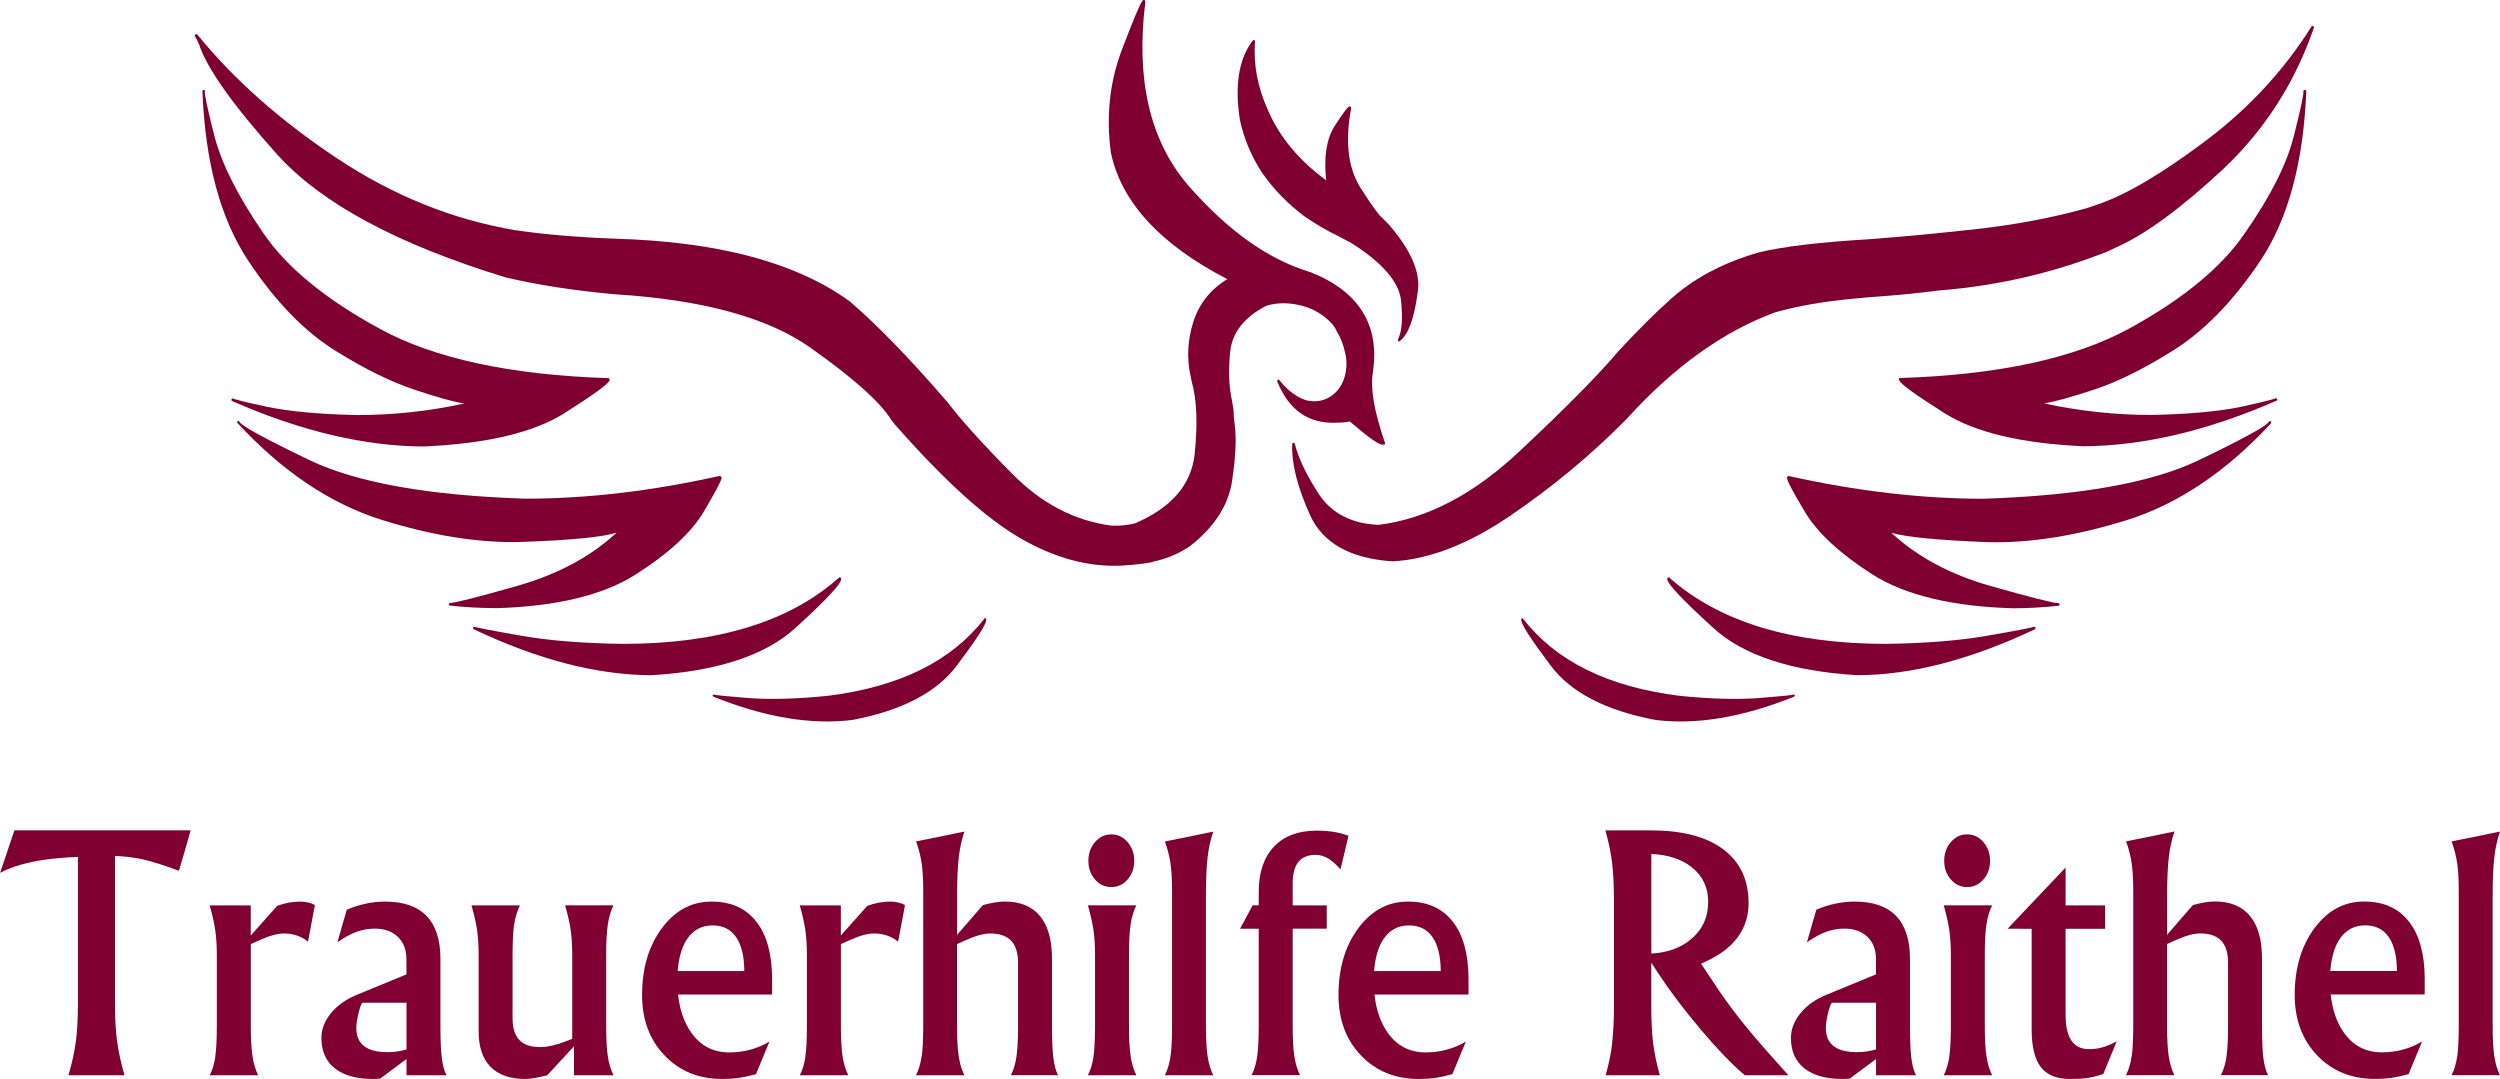 <?xml version="1.0" encoding="UTF-8"?>
<svg id="Ebene_1" data-name="Ebene 1" xmlns="http://www.w3.org/2000/svg" viewBox="0 0 390.53 168.56">
  <defs>
    <style>
      .cls-1 {
        fill: #7f0030;
        fill-rule: evenodd;
      }

      .cls-1, .cls-2 {
        stroke-width: 0px;
      }

      .cls-2 {
        fill: #800032;
      }
    </style>
  </defs>
  <path class="cls-1" d="m289.69,46.65c1.25-.14,2.56-.25,3.89-.34,3.09-.22,6.2-.54,9.32-.94,9.12-.71,17.91-2.75,26.36-6.1.49-.23,1-.47,1.55-.74,4.47-2.01,9.97-6.06,16.5-12.14,6.48-6.13,11.2-13.48,14.15-22.07,0-.14-.04-.23-.13-.27-.14-.05-.23,0-.27.13-4.34,6.89-9.88,12.86-16.64,17.91-6.8,5.1-12.39,8.39-16.77,9.86-.67.23-1.27.43-1.81.61-5.37,1.47-11.03,2.55-16.98,3.21-5.99.67-11.67,1.21-17.04,1.61-7.52.45-13.17,1.12-16.97,2.02-5.82,1.66-10.58,4.23-14.29,7.71-2.05,1.83-4.6,4.38-7.65,7.64-3.13,3.72-8.29,8.95-15.5,15.7-7.15,6.75-14.51,10.6-22.07,11.54-4.16-.18-7.24-1.75-9.25-4.7-1.97-3-3.25-5.66-3.83-7.98-.05-.13-.11-.18-.2-.13-.14,0-.2.07-.2.2-.13,2.95.78,6.62,2.75,11,1.97,4.43,6.29,6.87,12.95,7.31,5.77-.32,11.95-2.73,18.52-7.24,6.62-4.52,12.63-9.53,18.04-15.03,7.38-8.14,15.12-13.69,23.22-16.64,3.44-.98,7.55-1.7,12.34-2.14"/>
  <path class="cls-1" d="m197.25,27.12c1.79,2.55,3.98,4.78,6.57,6.71,1.83,1.25,3.56,2.26,5.17,3.02.76.41,1.48.78,2.15,1.14,4.78,3.04,7.35,6,7.71,8.86.31,2.86.15,4.92-.47,6.18-.05.13-.02.22.07.26.04.04.09.07.13.07,0-.05.03-.07.07-.07,1.34-.98,2.28-3.56,2.82-7.71.45-2.86-.92-6.2-4.09-10-.44-.54-.87-.98-1.27-1.34-.05-.05-.07-.09-.07-.14-.4-.14-1.59-1.75-3.56-4.83-1.92-3.13-2.39-7.24-1.41-12.34,0-.13-.02-.22-.07-.27-.09-.05-.18-.05-.27,0-.22.05-.98,1.07-2.28,3.09-1.25,2.01-1.68,4.83-1.28,8.45-.04,0-.06-.02-.06-.07-4.25-3.13-7.27-6.78-9.05-10.94-1.61-3.57-2.29-7.16-2.01-10.74,0-.09-.05-.15-.14-.2-.09,0-.16.02-.2.07-2.2,2.86-2.87,7-2.02,12.42.63,2.95,1.81,5.74,3.55,8.38"/>
  <path class="cls-1" d="m204.36,62.61c-1.61-.4-3.11-1.48-4.5-3.22-.04-.09-.11-.11-.2-.07-.14.09-.18.18-.14.27,1.83,4.52,4.94,6.66,9.32,6.44.81,0,1.48-.07,2.01-.2,3,2.59,4.74,3.81,5.23,3.62.09.04.18.02.27-.07.05-.05.05-.12,0-.2-1.7-4.92-2.33-8.61-1.88-11.07,1.03-7.07-1.92-12.14-8.86-15.23h-.07l-.13-.07h-.07c-.31-.18-.65-.32-1-.41-6.35-1.97-12.57-6.41-18.65-13.35-6.04-6.98-8.3-16.57-6.77-28.78,0-.14-.05-.23-.14-.27-.09-.05-.18-.02-.27.06-.35.36-1.48,3.02-3.36,7.99-1.83,4.96-2.37,10.24-1.61,15.83,1.65,7.74,7.71,14.31,18.18,19.73-2.59,1.56-4.36,3.78-5.3,6.64-.89,2.82-1.05,5.59-.47,8.32.04.27.11.6.2,1,.81,2.82.96,6.62.47,11.41-.54,4.78-3.67,8.38-9.39,10.8-1.16.27-2.35.38-3.56.34-5.81-.76-11-3.47-15.56-8.12-4.61-4.65-7.98-8.39-10.13-11.21-5.91-6.84-10.98-12.07-15.23-15.7-4.79-3.49-10.89-6.06-18.31-7.71-5.24-1.16-11.23-1.86-17.99-2.08-6.12-.22-11.45-.67-15.96-1.34-9.8-1.65-19.1-5.41-27.91-11.27-8.81-5.86-16.05-12.28-21.73-19.26-.09-.09-.2-.11-.34-.06-.09.09-.11.18-.07.27.23.36.45.8.67,1.34,1.25,3.76,5.32,9.48,12.21,17.18,6.93,7.65,18.83,14.04,35.69,19.18,4.92,1.16,10.55,2.04,16.91,2.62,13.82.85,24.06,3.64,30.72,8.39,6.66,4.7,10.87,8.45,12.61,11.27.4.54.71.92.94,1.14,7.51,8.5,13.91,14.26,19.19,17.31,5.32,3.09,10.58,4.52,15.77,4.29,2.82-.18,4.54-.41,5.16-.67h.07c2.1-.49,3.96-1.3,5.57-2.42,3.75-2.95,5.93-6.32,6.51-10.12.58-3.85.71-6.82.4-8.93-.09-.62-.14-1.14-.14-1.54,0-.49-.09-1.19-.27-2.08-.5-2.24-.58-4.83-.27-7.78.36-2.95,2.24-5.3,5.63-7.05.85-.26,1.77-.4,2.75-.4,3.18.09,5.72,1.21,7.65,3.36.27.36.5.74.67,1.14.27.45.49.9.67,1.34.35.94.6,1.85.74,2.75.18,2.01-.27,3.69-1.34,5.03-1.25,1.38-2.8,1.93-4.63,1.61"/>
  <path class="cls-1" d="m66.5,69.73c9.57-.45,16.75-2.15,21.54-5.1,4.73-3,7.13-4.74,7.17-5.23.05-.05.05-.11,0-.2-.04-.09-.11-.13-.2-.13-15.3-.49-27.19-3.07-35.69-7.71-8.54-4.65-14.62-9.66-18.24-15.03-3.94-5.72-6.46-10.75-7.59-15.09-1.11-4.38-1.61-6.71-1.47-6.98,0-.13-.07-.2-.2-.2s-.2.07-.2.2c.44,11.14,2.84,19.97,7.18,26.5,4.34,6.53,9.02,11.29,14.02,14.29,4.34,2.68,8.32,4.63,11.94,5.83,3.62,1.21,6.21,1.93,7.78,2.15-5.54,1.21-11.14,1.81-16.77,1.81-5.86-.13-10.52-.56-13.96-1.27-3.49-.76-5.3-1.2-5.43-1.34-.09,0-.16.05-.21.14-.04.13-.02.22.07.27,10.78,4.74,20.86,7.11,30.25,7.11"/>
  <path class="cls-1" d="m77.37,95.01c9.48-.27,16.77-2.01,21.87-5.23,5.15-3.26,8.7-6.53,10.66-9.79,1.93-3.27,2.87-5.06,2.82-5.37v-.07c-.09-.13-.2-.2-.34-.2-10.6,2.37-20.71,3.55-30.33,3.55-15.03-.49-26.23-2.48-33.6-5.97-7.34-3.53-11.03-5.57-11.07-6.11-.09-.09-.18-.09-.27,0-.09.09-.09.18,0,.27,6.94,7.51,14.4,12.54,22.41,15.09,8,2.5,15.29,3.66,21.86,3.48,7.83-.27,12.82-.76,14.96-1.47-4.03,3.75-9.19,6.52-15.5,8.32-6.26,1.79-9.77,2.68-10.53,2.68-.13.04-.2.11-.2.2,0,.14.07.21.2.21,2.41.27,4.76.39,7.04.39"/>
  <path class="cls-1" d="m131.04,90.25c-7.73,6.89-18.98,10.33-33.74,10.33-6.48-.09-11.9-.54-16.24-1.34-4.38-.76-6.68-1.21-6.91-1.34-.14,0-.23.04-.26.13,0,.14.04.23.13.27,9.97,4.74,19.21,7.13,27.71,7.18,10.33-.62,17.87-3.11,22.6-7.45,4.74-4.33,7.09-6.84,7.04-7.51.05-.14.03-.23-.06-.27-.09-.09-.18-.09-.27,0"/>
  <path class="cls-1" d="m153.78,96.63c-5.15,6.66-13.31,10.68-24.49,12.07-4.92.49-9.05.6-12.41.34-3.4-.27-5.19-.45-5.37-.54-.09,0-.16.05-.2.14,0,.09.05.16.14.2,8.05,3.22,15.29,4.43,21.74,3.62,7.73-1.47,13.17-4.32,16.3-8.52,3.13-4.16,4.65-6.53,4.56-7.11.04-.09.02-.18-.07-.27-.09,0-.16.02-.2.07"/>
  <path class="cls-1" d="m237.91,96.63c5.14,6.66,13.3,10.68,24.49,12.07,4.92.49,9.06.6,12.41.34,3.4-.27,5.19-.45,5.37-.54.13,0,.2.05.2.14s-.04.16-.13.2c-8.05,3.22-15.28,4.43-21.67,3.62-7.79-1.47-13.24-4.32-16.37-8.52-3.13-4.16-4.65-6.53-4.56-7.11,0-.09.02-.18.06-.27.09,0,.16.02.21.07"/>
  <path class="cls-1" d="m355.44,62.21c-.13.14-1.93.58-5.37,1.34-3.45.72-8.09,1.15-13.95,1.27-5.68,0-11.29-.6-16.84-1.81,1.57-.22,4.18-.94,7.85-2.15,3.62-1.2,7.58-3.15,11.87-5.83,5.01-3,9.71-7.76,14.09-14.29,4.34-6.53,6.73-15.36,7.18-26.5-.05-.13-.11-.2-.2-.2h-.07c-.09,0-.16.07-.2.2.14.27-.36,2.59-1.47,6.98-1.07,4.34-3.6,9.37-7.58,15.09-3.62,5.37-9.68,10.38-18.18,15.03-8.54,4.65-20.46,7.22-35.76,7.71-.09,0-.16.04-.2.13,0,.09.02.16.07.2.04.49,2.44,2.23,7.18,5.23,4.74,2.95,11.92,4.65,21.54,5.1,9.39-.05,19.46-2.42,30.19-7.11.13-.05.18-.14.13-.27-.05-.09-.13-.14-.27-.14"/>
  <path class="cls-1" d="m354.43,65.83c-.04.54-3.73,2.58-11.07,6.11-7.33,3.49-18.51,5.48-33.54,5.97-9.61,0-19.74-1.18-30.39-3.55-.14,0-.22.07-.27.2v.07c-.09.31.85,2.1,2.81,5.37,1.97,3.27,5.5,6.53,10.61,9.79,5.14,3.22,12.45,4.96,21.93,5.23,2.24,0,4.59-.13,7.04-.39.09,0,.16-.07.2-.21-.05-.09-.11-.16-.2-.2-.76,0-4.29-.89-10.6-2.68-6.3-1.79-11.47-4.56-15.5-8.32,2.19.67,7.18,1.16,14.97,1.47,6.62.18,13.93-.98,21.93-3.48,8.01-2.55,15.48-7.59,22.41-15.09.05-.09.05-.18,0-.27-.13-.09-.25-.09-.34,0"/>
  <path class="cls-1" d="m317.74,97.9c-.23.13-2.53.58-6.91,1.34-4.38.8-9.79,1.25-16.23,1.34-14.76,0-26.04-3.45-33.81-10.33-.09-.09-.18-.09-.27,0-.09.04-.11.13-.06.27,0,.67,2.37,3.18,7.11,7.51,4.7,4.34,12.23,6.82,22.61,7.45,8.45-.04,17.69-2.44,27.7-7.18.09-.05.12-.14.07-.27-.04-.09-.11-.13-.2-.13"/>
  <path class="cls-2" d="m11.84,162.72c-.21,1.63-.59,3.37-1.15,5.25h8.76c-.55-1.92-.94-3.69-1.16-5.32s-.33-3.55-.33-5.76v-23.18c1.45.05,2.86.22,4.25.51,1.58.36,3.49.96,5.74,1.81l.93-3.16.9-3.16H2.25l-1.12,3.33-1.12,3.31c1.82-.96,4.14-1.64,6.96-2.05,1.45-.21,3.18-.36,5.2-.44v23.03c0,2.26-.11,4.2-.32,5.83h0Zm21.8,2.32c-.16,1.14-.46,2.12-.88,2.93h7.57c-.42-.85-.72-1.83-.89-2.97-.17-1.13-.26-2.73-.26-4.8v-12.72l1.2-.54c1.63-.75,2.95-1.12,3.96-1.12,1.37,0,2.55.37,3.54,1.1l.24.17,1.07-5.71c-.65-.36-1.44-.54-2.37-.54-1.12,0-2.29.22-3.52.66l-4.13,4.64v-4.71h-6.42c.42,1.46.72,2.77.88,3.91.16,1.14.24,2.43.24,3.86v11.01c0,2.08-.08,3.69-.24,4.83h0Zm25.73,3.47l4.13-3.08v2.54h6.25c-.36-.7-.61-1.62-.74-2.75-.14-1.13-.21-2.8-.21-5.02v-10.4c0-2.98-.72-5.22-2.16-6.71-1.44-1.5-3.59-2.25-6.46-2.25-1.01,0-2,.1-2.98.31-.98.2-1.99.52-3.03.96l-1.46,5.09c1.09-.76,2.09-1.31,3-1.64s1.85-.5,2.83-.5c1.51,0,2.72.43,3.61,1.28.89.85,1.34,2.01,1.34,3.45v2.42l-7.81,3.22c-1.68.7-3.01,1.65-3.99,2.86-.98,1.2-1.48,2.49-1.48,3.86,0,2.05.7,3.63,2.1,4.74,1.4,1.11,3.39,1.66,5.98,1.66l1.07-.05h0Zm4.08-4.57c-.93.28-1.9.42-2.91.42-1.63,0-2.85-.31-3.66-.94-.81-.63-1.22-1.57-1.22-2.82,0-.67.13-1.49.38-2.48.25-.98.46-1.48.62-1.48h6.84v7.3h-.05Zm16.87-19.53c.18-1.14.48-2.13.9-2.98h-7.57c.42,1.46.72,2.76.88,3.9.16,1.14.24,2.42.24,3.85v11.93c0,2.42.62,4.27,1.86,5.54,1.24,1.27,3.05,1.9,5.44,1.9.76,0,1.9-.19,3.42-.58l4.17-4.52v4.52h6.18c-.42-.85-.72-1.83-.89-2.97-.17-1.13-.26-2.73-.26-4.8v-11.01c0-2.05.09-3.65.26-4.79.17-1.14.47-2.13.89-2.98h-7.57c.42,1.45.72,2.74.88,3.88.16,1.14.24,2.43.24,3.88v13.1l-.88.34c-1.61.63-2.99.95-4.15.95-1.45,0-2.53-.37-3.23-1.11-.71-.74-1.06-1.87-1.06-3.4v-9.88c0-2.05.08-3.64.24-4.78h0Zm34.97,24c.71-.1,1.64-.3,2.8-.61l2.11-5.1c-.88.54-1.86.96-2.95,1.26s-2.2.44-3.32.44c-2.49,0-4.46-1.01-5.91-3.03-1.14-1.59-1.84-3.6-2.1-6.01h14.69v-2.39c0-3.89-.82-6.88-2.45-8.98s-3.97-3.15-6.99-3.15h-.05c-3.09,0-5.67,1.39-7.73,4.16-2.06,2.78-3.09,6.25-3.09,10.44,0,3.84,1.17,6.99,3.52,9.44,2.34,2.45,5.35,3.67,9.01,3.67.94,0,1.77-.05,2.48-.15h0Zm-9.43-16.72c.16-2.05.63-3.68,1.39-4.88.96-1.5,2.32-2.25,4.08-2.25h-.02c1.61,0,2.84.61,3.68,1.83s1.27,2.99,1.28,5.3h-10.4Zm19.96,13.35c-.16,1.14-.46,2.12-.88,2.93h7.57c-.42-.85-.72-1.83-.89-2.97-.17-1.13-.26-2.73-.26-4.8v-12.72l1.2-.54c1.63-.75,2.95-1.12,3.96-1.12,1.37,0,2.55.37,3.54,1.1l.24.17,1.07-5.71c-.65-.36-1.44-.54-2.37-.54-1.12,0-2.29.22-3.52.66l-4.13,4.64v-4.71h-6.42c.42,1.46.72,2.77.88,3.91.16,1.14.24,2.43.24,3.86v11.01c0,2.08-.08,3.69-.24,4.83h0Zm18.14,0c-.16,1.14-.46,2.12-.88,2.93h7.57c-.42-.85-.72-1.83-.89-2.97-.17-1.13-.26-2.73-.26-4.8v-12.72l1.2-.54c1.63-.75,2.95-1.12,3.96-1.12,1.48,0,2.58.38,3.3,1.14.72.76,1.07,1.91,1.07,3.45v9.79c0,2.08-.08,3.69-.24,4.83-.16,1.14-.46,2.12-.88,2.93h7.37c-.36-.7-.61-1.62-.74-2.75-.14-1.13-.21-2.8-.21-5.02v-10.52c0-2.88-.63-5.07-1.88-6.58-1.25-1.51-3.08-2.26-5.49-2.26-.91,0-2.05.19-3.42.56l-4.03,4.64v-6.05c0-2.56.09-4.57.26-6.05.17-1.48.47-2.82.89-4.03l-3.78.78-3.78.76c.42,1.17.72,2.33.88,3.47.16,1.14.24,2.57.24,4.3v21c0,2.08-.08,3.69-.24,4.83h0Zm26.86,0c-.16,1.14-.46,2.12-.88,2.93h7.57c-.42-.85-.72-1.83-.89-2.97-.17-1.13-.26-2.73-.26-4.8v-11.01c0-2.05.09-3.65.26-4.79.17-1.14.47-2.13.89-2.98h-7.57c.42,1.46.72,2.77.88,3.91.16,1.14.24,2.43.24,3.86v11.01c0,2.08-.08,3.69-.24,4.83h0Zm.24-33.5c-.69.8-1.04,1.77-1.04,2.93s.35,2.13,1.04,2.92c.69.79,1.54,1.18,2.54,1.18s1.84-.39,2.54-1.18c.69-.79,1.04-1.76,1.04-2.92s-.35-2.13-1.04-2.93c-.69-.8-1.54-1.2-2.54-1.2s-1.84.4-2.54,1.2h0Zm11.78,33.5c-.16,1.14-.46,2.12-.88,2.93h7.57c-.42-.85-.72-1.83-.89-2.97-.17-1.13-.26-2.73-.26-4.8v-20.21c0-2.56.09-4.57.26-6.05.17-1.48.47-2.82.89-4.03l-3.78.78-3.78.76c.42,1.17.72,2.33.88,3.47.16,1.14.24,2.57.24,4.3v21c0,2.08-.08,3.69-.24,4.83h0Zm24.41-19.95v-3.66h-5.32v-3.42c0-1.5.3-2.62.89-3.36.59-.74,1.49-1.11,2.7-1.11.67,0,1.31.18,1.93.55.62.37,1.27.94,1.95,1.72l1.25-5.25c-.8-.29-1.58-.5-2.36-.62-.77-.12-1.66-.18-2.65-.18-2.85,0-5.06.84-6.64,2.51-1.58,1.68-2.37,4.02-2.37,7.03v2.12h-.95l-1.93,3.59v.07h2.88v15.11c0,2.08-.08,3.69-.24,4.83-.16,1.14-.46,2.12-.88,2.93h7.57c-.42-.85-.72-1.83-.89-2.97-.17-1.13-.26-2.73-.26-4.8v-15.11h5.32Zm16.83,23.32c.71-.1,1.64-.3,2.8-.61l2.11-5.1c-.88.54-1.86.96-2.95,1.26s-2.2.44-3.32.44c-2.49,0-4.46-1.01-5.91-3.03-1.14-1.59-1.84-3.6-2.1-6.01h14.69v-2.39c0-3.89-.82-6.88-2.45-8.98s-3.97-3.15-6.99-3.15h-.05c-3.09,0-5.67,1.39-7.73,4.16-2.06,2.78-3.09,6.25-3.09,10.44,0,3.84,1.17,6.99,3.52,9.44,2.34,2.45,5.35,3.67,9.01,3.67.94,0,1.77-.05,2.48-.15h0Zm-9.43-16.72c.16-2.05.63-3.68,1.39-4.88.96-1.5,2.32-2.25,4.08-2.25h-.02c1.61,0,2.84.61,3.68,1.83s1.27,2.99,1.28,5.3h-10.4Zm37.2,11.3c-.2,1.63-.54,3.29-1.03,4.98h8.47c-.5-1.73-.85-3.4-1.05-5.03-.2-1.63-.29-3.65-.29-6.05v-6.52l1,1.54c1.85,2.83,4.1,5.8,6.72,8.91,2.63,3.11,4.93,5.49,6.89,7.15h6.82c-2.75-3.03-4.92-5.51-6.52-7.46-1.6-1.94-3.05-3.89-4.37-5.82l-2.76-4.15c1.09-.47,2.1-1.01,3.03-1.61,2.93-1.99,4.39-4.61,4.39-7.86,0-3.63-1.32-6.43-3.96-8.4-2.64-1.97-6.4-2.95-11.28-2.95h-7.13c.5,1.74.85,3.43,1.05,5.05.2,1.63.29,3.64.29,6.03v16.09c0,2.44-.1,4.48-.29,6.1h0Zm6.1-29.59c2.59.11,4.69.8,6.3,2.05,1.73,1.37,2.59,3.17,2.59,5.4,0,2.44-.91,4.41-2.73,5.91-1.58,1.32-3.63,2.05-6.15,2.2v-15.55h0Zm30.98,35.11l4.13-3.08v2.54h6.25c-.36-.7-.61-1.62-.74-2.75-.14-1.13-.21-2.8-.21-5.02v-10.4c0-2.98-.72-5.22-2.16-6.71-1.44-1.5-3.59-2.25-6.46-2.25-1.01,0-2,.1-2.98.31-.98.2-1.99.52-3.03.96l-1.46,5.09c1.09-.76,2.09-1.31,3-1.64s1.85-.5,2.83-.5c1.51,0,2.72.43,3.61,1.28.89.85,1.34,2.01,1.34,3.45v2.42l-7.81,3.22c-1.68.7-3.01,1.65-3.99,2.86-.98,1.2-1.48,2.49-1.48,3.86,0,2.05.7,3.63,2.1,4.74,1.4,1.11,3.39,1.66,5.98,1.66l1.07-.05h0Zm4.08-4.57c-.93.28-1.9.42-2.91.42-1.63,0-2.85-.31-3.66-.94-.81-.63-1.22-1.57-1.22-2.82,0-.67.13-1.49.38-2.48.25-.98.46-1.48.62-1.48h6.84v7.3h-.05Zm11.5,1.1c-.16,1.14-.46,2.12-.88,2.93h7.57c-.42-.85-.72-1.83-.89-2.97-.17-1.13-.26-2.73-.26-4.8v-11.01c0-2.05.09-3.65.26-4.79.17-1.14.47-2.13.89-2.98h-7.57c.42,1.46.72,2.77.88,3.91.16,1.14.24,2.43.24,3.86v11.01c0,2.08-.08,3.69-.24,4.83h0Zm.24-33.5c-.69.8-1.04,1.77-1.04,2.93s.35,2.13,1.04,2.92c.69.79,1.54,1.18,2.54,1.18s1.84-.39,2.54-1.18c.69-.79,1.04-1.76,1.04-2.92s-.35-2.13-1.04-2.93c-.69-.8-1.54-1.2-2.54-1.2s-1.84.4-2.54,1.2h0Zm21.38,36.85c.69-.11,1.5-.31,2.43-.62l2.1-5.1c-.88.46-1.63.77-2.26.95-.63.18-1.31.27-2.06.27-1.22,0-2.14-.44-2.75-1.33-.61-.89-.92-2.23-.92-4.02v-13.45h6.18v-3.66h-6.18v-5.86h-.04l-9.02,9.51h0s3.76.01,3.76.01v15.67c0,2.72.48,4.7,1.43,5.93.95,1.24,2.47,1.86,4.55,1.86,1.16,0,2.08-.05,2.77-.16h0Zm6.85-3.36c-.16,1.14-.46,2.12-.88,2.93h7.57c-.42-.85-.72-1.83-.89-2.97-.17-1.13-.26-2.73-.26-4.8v-12.72l1.2-.54c1.63-.75,2.95-1.12,3.96-1.12,1.48,0,2.58.38,3.3,1.14.72.76,1.07,1.91,1.07,3.45v9.79c0,2.08-.08,3.69-.24,4.83-.16,1.14-.46,2.12-.88,2.93h7.37c-.36-.7-.61-1.62-.74-2.75-.14-1.13-.21-2.8-.21-5.02v-10.52c0-2.88-.63-5.07-1.88-6.58-1.25-1.51-3.08-2.26-5.49-2.26-.91,0-2.05.19-3.42.56l-4.03,4.64v-6.05c0-2.56.09-4.57.26-6.05.17-1.48.47-2.82.89-4.03l-3.78.78-3.78.76c.42,1.17.72,2.33.88,3.47.16,1.14.24,2.57.24,4.3v21c0,2.08-.08,3.69-.24,4.83h0Zm40.47,3.37c.71-.1,1.64-.3,2.8-.61l2.11-5.1c-.88.54-1.86.96-2.95,1.26-1.09.3-2.2.44-3.32.44-2.49,0-4.46-1.01-5.91-3.03-1.14-1.59-1.84-3.6-2.1-6.01h14.69v-2.39c0-3.89-.82-6.88-2.45-8.98s-3.97-3.15-6.99-3.15h-.05c-3.09,0-5.67,1.39-7.73,4.16-2.06,2.78-3.09,6.25-3.09,10.44,0,3.84,1.17,6.99,3.52,9.44,2.34,2.45,5.35,3.67,9.01,3.67.94,0,1.77-.05,2.48-.15h0Zm-9.43-16.72c.16-2.05.63-3.68,1.39-4.88.96-1.5,2.32-2.25,4.08-2.25h-.02c1.61,0,2.84.61,3.68,1.83s1.27,2.99,1.28,5.3h-10.4Zm19.82,13.35c-.16,1.14-.46,2.12-.88,2.93h7.57c-.42-.85-.72-1.83-.89-2.97-.17-1.13-.26-2.73-.26-4.8v-20.21c0-2.56.09-4.57.26-6.05.17-1.48.47-2.82.89-4.03l-3.78.78-3.78.76c.42,1.17.72,2.33.88,3.47.16,1.14.24,2.57.24,4.3v21c0,2.08-.08,3.69-.24,4.83h0Z"/>
</svg>